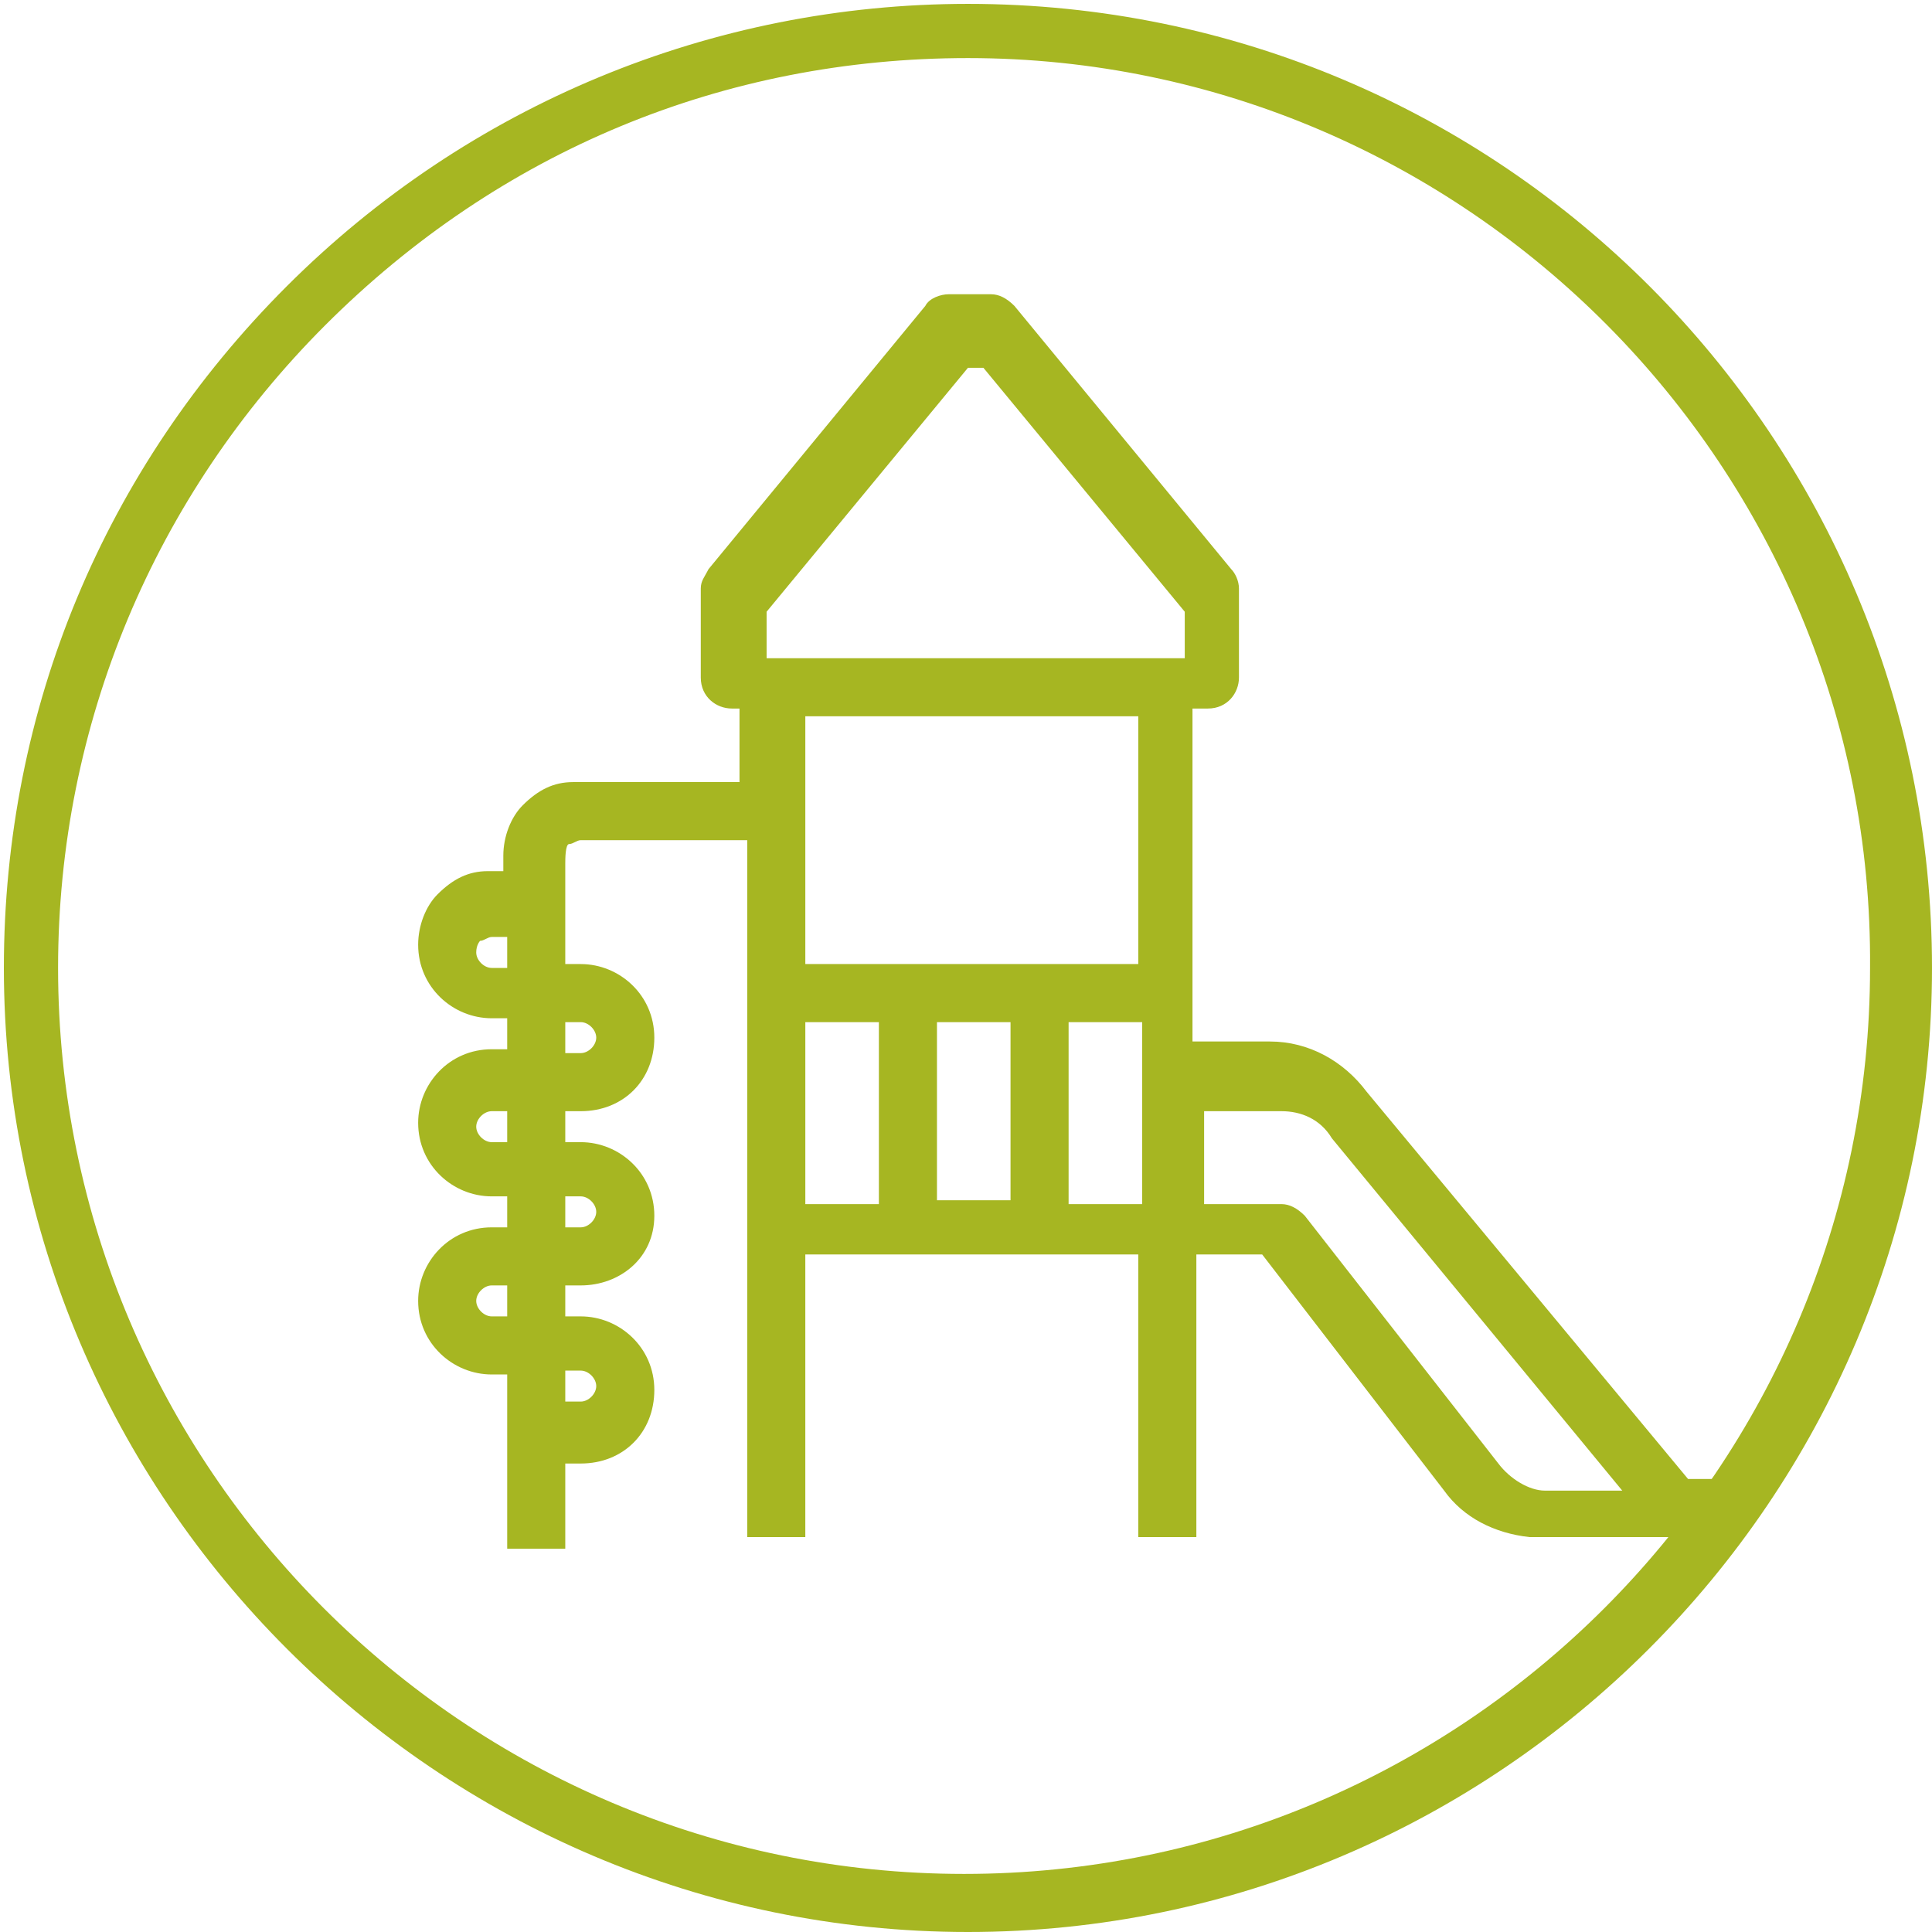<?xml version="1.0" encoding="utf-8"?>
<!-- Generator: Adobe Illustrator 26.0.1, SVG Export Plug-In . SVG Version: 6.00 Build 0)  -->
<svg version="1.1" xmlns="http://www.w3.org/2000/svg" xmlns:xlink="http://www.w3.org/1999/xlink" x="0px" y="0px"
	 viewBox="0 0 49.9 49.9" style="enable-background:new 0 0 49.9 49.9;fill:#A6B622;" xml:space="preserve" width="49.9" height="49.9">
<path d="M14.6,40h-1.5v-4.5h-0.4c-1,0-1.9-0.8-1.9-1.9c0-1,0.8-1.9,1.9-1.9h0.4v-0.8h-0.4c-1,0-1.9-0.8-1.9-1.9
	c0-1,0.8-1.9,1.9-1.9h0.4v-0.8h-0.4c-1,0-1.9-0.8-1.9-1.9c0-0.5,0.2-1,0.5-1.3c0.4-0.4,0.8-0.6,1.3-0.6H13v-0.4c0-0.5,0.2-1,0.5-1.3
	c0.4-0.4,0.8-0.6,1.3-0.6h4.3v-1.9h-0.2c-0.4,0-0.8-0.3-0.8-0.8v-2.3c0-0.2,0.1-0.3,0.2-0.5l5.6-6.8c0.1-0.2,0.4-0.3,0.6-0.3l0,0
	h1.1c0.2,0,0.4,0.1,0.6,0.3l5.6,6.8c0.1,0.1,0.2,0.3,0.2,0.5v2.3c0,0.4-0.3,0.8-0.8,0.8h-0.4v8.6h2c1,0,1.9,0.5,2.5,1.3l8.3,10h1.3
	v1.5h-5.4c-0.9-0.1-1.7-0.5-2.2-1.2l-4.7-6.1h-1.7v7.3h-1.5v-7.3h-8.6v7.3h-1.5v-18H15c-0.1,0-0.2,0.1-0.3,0.1
	c-0.1,0-0.1,0.4-0.1,0.5v2.6H15c1,0,1.9,0.8,1.9,1.9s-0.8,1.9-1.9,1.9h-0.4v0.8H15c1,0,1.9,0.8,1.9,1.9S16,33.2,15,33.2h-0.4V34H15
	c1,0,1.9,0.8,1.9,1.9s-0.8,1.9-1.9,1.9h-0.4V40z M31,31.1h2.1c0.2,0,0.4,0.1,0.6,0.3l5,6.4c0.3,0.4,0.8,0.7,1.2,0.7h2l-7.5-9.1
	c-0.3-0.5-0.8-0.7-1.3-0.7h-2v2.4H31z M14.6,36.2H15c0.2,0,0.4-0.2,0.4-0.4s-0.2-0.4-0.4-0.4h-0.4V36.2z M12.7,33.2
	c-0.2,0-0.4,0.2-0.4,0.4s0.2,0.4,0.4,0.4h0.4v-0.8L12.7,33.2L12.7,33.2z M14.6,30.9v0.8H15c0.2,0,0.4-0.2,0.4-0.4s-0.2-0.4-0.4-0.4
	L14.6,30.9L14.6,30.9z M27.6,31.1h1.9v-4.7h-1.9V31.1z M20.8,31.1h1.9v-4.7h-1.9V31.1z M24.2,31h1.9v-4.6h-1.9V31z M12.7,28.7
	c-0.2,0-0.4,0.2-0.4,0.4s0.2,0.4,0.4,0.4h0.4v-0.8L12.7,28.7L12.7,28.7z M14.6,27.2H15c0.2,0,0.4-0.2,0.4-0.4s-0.2-0.4-0.4-0.4h-0.4
	V27.2z M12.7,24.2c-0.1,0-0.2,0.1-0.3,0.1c0,0-0.1,0.1-0.1,0.3s0.2,0.4,0.4,0.4h0.4v-0.8H12.7z M26.8,24.9h2.6v-6.4h-8.6v6.4H26.8z
	 M29.5,17h1.1v-1.2l-5.2-6.3H25l-5.2,6.3V17H29.5z"/>
<path d="M25,49.9C11.3,49.9,0.1,38.7,0.1,25c0-6.7,2.6-12.9,7.3-17.6c4.7-4.7,11-7.3,17.6-7.3l0,0
	c13.8,0,24.9,11.2,24.9,24.9C49.9,38.7,38.7,49.9,25,49.9z M25,1.5c-6.3,0-12.1,2.4-16.6,6.9C4,12.8,1.5,18.7,1.5,25
	c0,12.9,10.5,23.4,23.4,23.4S48.3,37.9,48.3,25C48.4,12.1,37.9,1.5,25,1.5L25,1.5z"/>
</svg>
